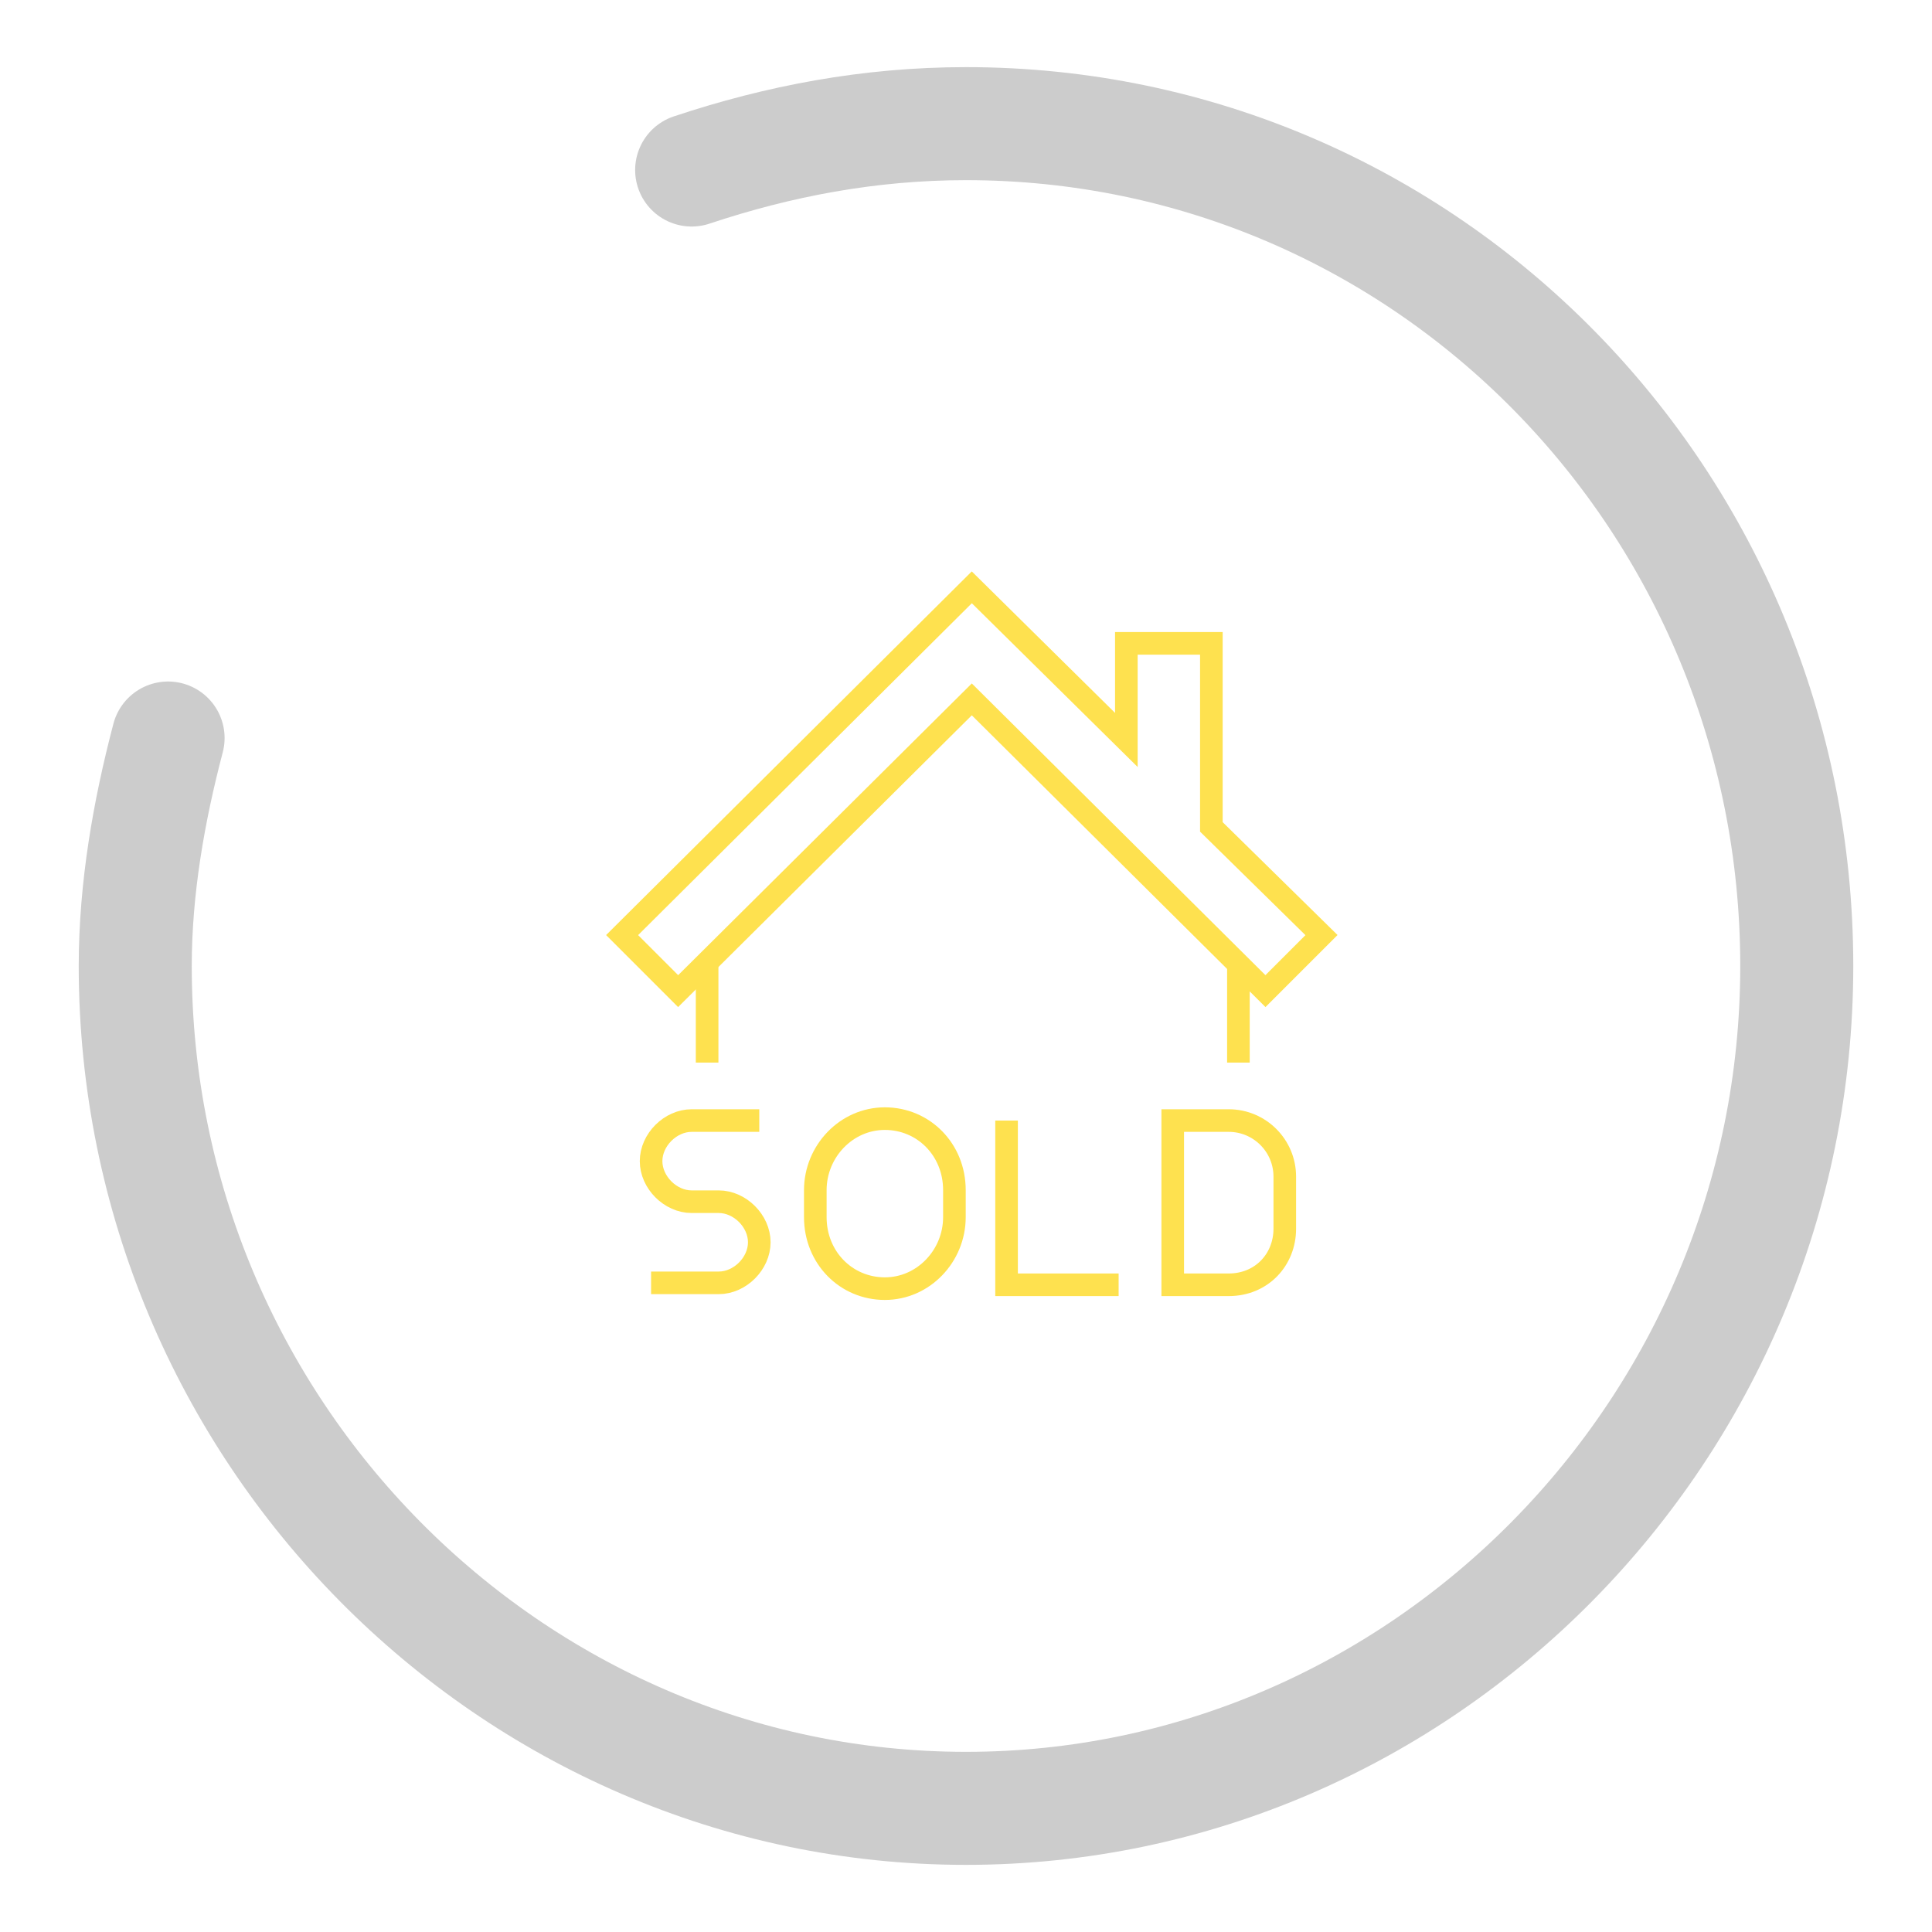<?xml version="1.0" encoding="utf-8"?>
<!-- Generator: Adobe Illustrator 25.4.0, SVG Export Plug-In . SVG Version: 6.00 Build 0)  -->
<svg version="1.1" id="Layer_1" xmlns="http://www.w3.org/2000/svg" xmlns:xlink="http://www.w3.org/1999/xlink" x="0px" y="0px"
	 viewBox="0 0 100 100" style="enable-background:new 0 0 100 100;" xml:space="preserve">
<style type="text/css">
	.st0{opacity:0.2;fill:none;stroke:#000000;stroke-width:5.85;stroke-linecap:round;}
	.st1{fill:none;stroke:#FEE14F;stroke-width:1.17;}
</style>
<g>
	<path class="st0" d="M8.7,38.2C7.7,42,7,46,7,50c0,24,19.4,43.6,43,43.6S93,74,93,50C93,26,73.9,6.4,50,6.4c-5,0-9.7,0.9-14.2,2.4"
		/>
	<line class="st1" x1="64.1" y1="55" x2="64.1" y2="49.9"/>
	<line class="st1" x1="36.6" y1="49.9" x2="36.6" y2="55"/>
	<polygon class="st1" points="62.7,42.8 62.7,33.3 58.3,33.3 58.3,38.3 50.3,30.4 32.2,48.4 35.1,51.3 50.3,36.2 65.5,51.3 
		68.4,48.4 	"/>
	<path class="st1" d="M39.3,58h-3.5c-1.1,0-2.1,1-2.1,2.1c0,1.1,1,2.1,2.1,2.1h1.4c1.1,0,2.1,1,2.1,2.1s-1,2.1-2.1,2.1h-3.5"/>
	<polyline class="st1" points="52.1,58 52.1,66.5 57.9,66.5 	"/>
	<path class="st1" d="M49.4,63c0,2-1.6,3.7-3.6,3.7c-2,0-3.6-1.6-3.6-3.7v-1.4c0-2,1.6-3.7,3.6-3.7c2,0,3.6,1.6,3.6,3.7V63z"/>
	<path class="st1" d="M66.5,63.6c0,1.6-1.2,2.9-2.9,2.9h-2.9V58h2.9c1.6,0,2.9,1.3,2.9,2.9V63.6z"/>
</g>
</svg>
